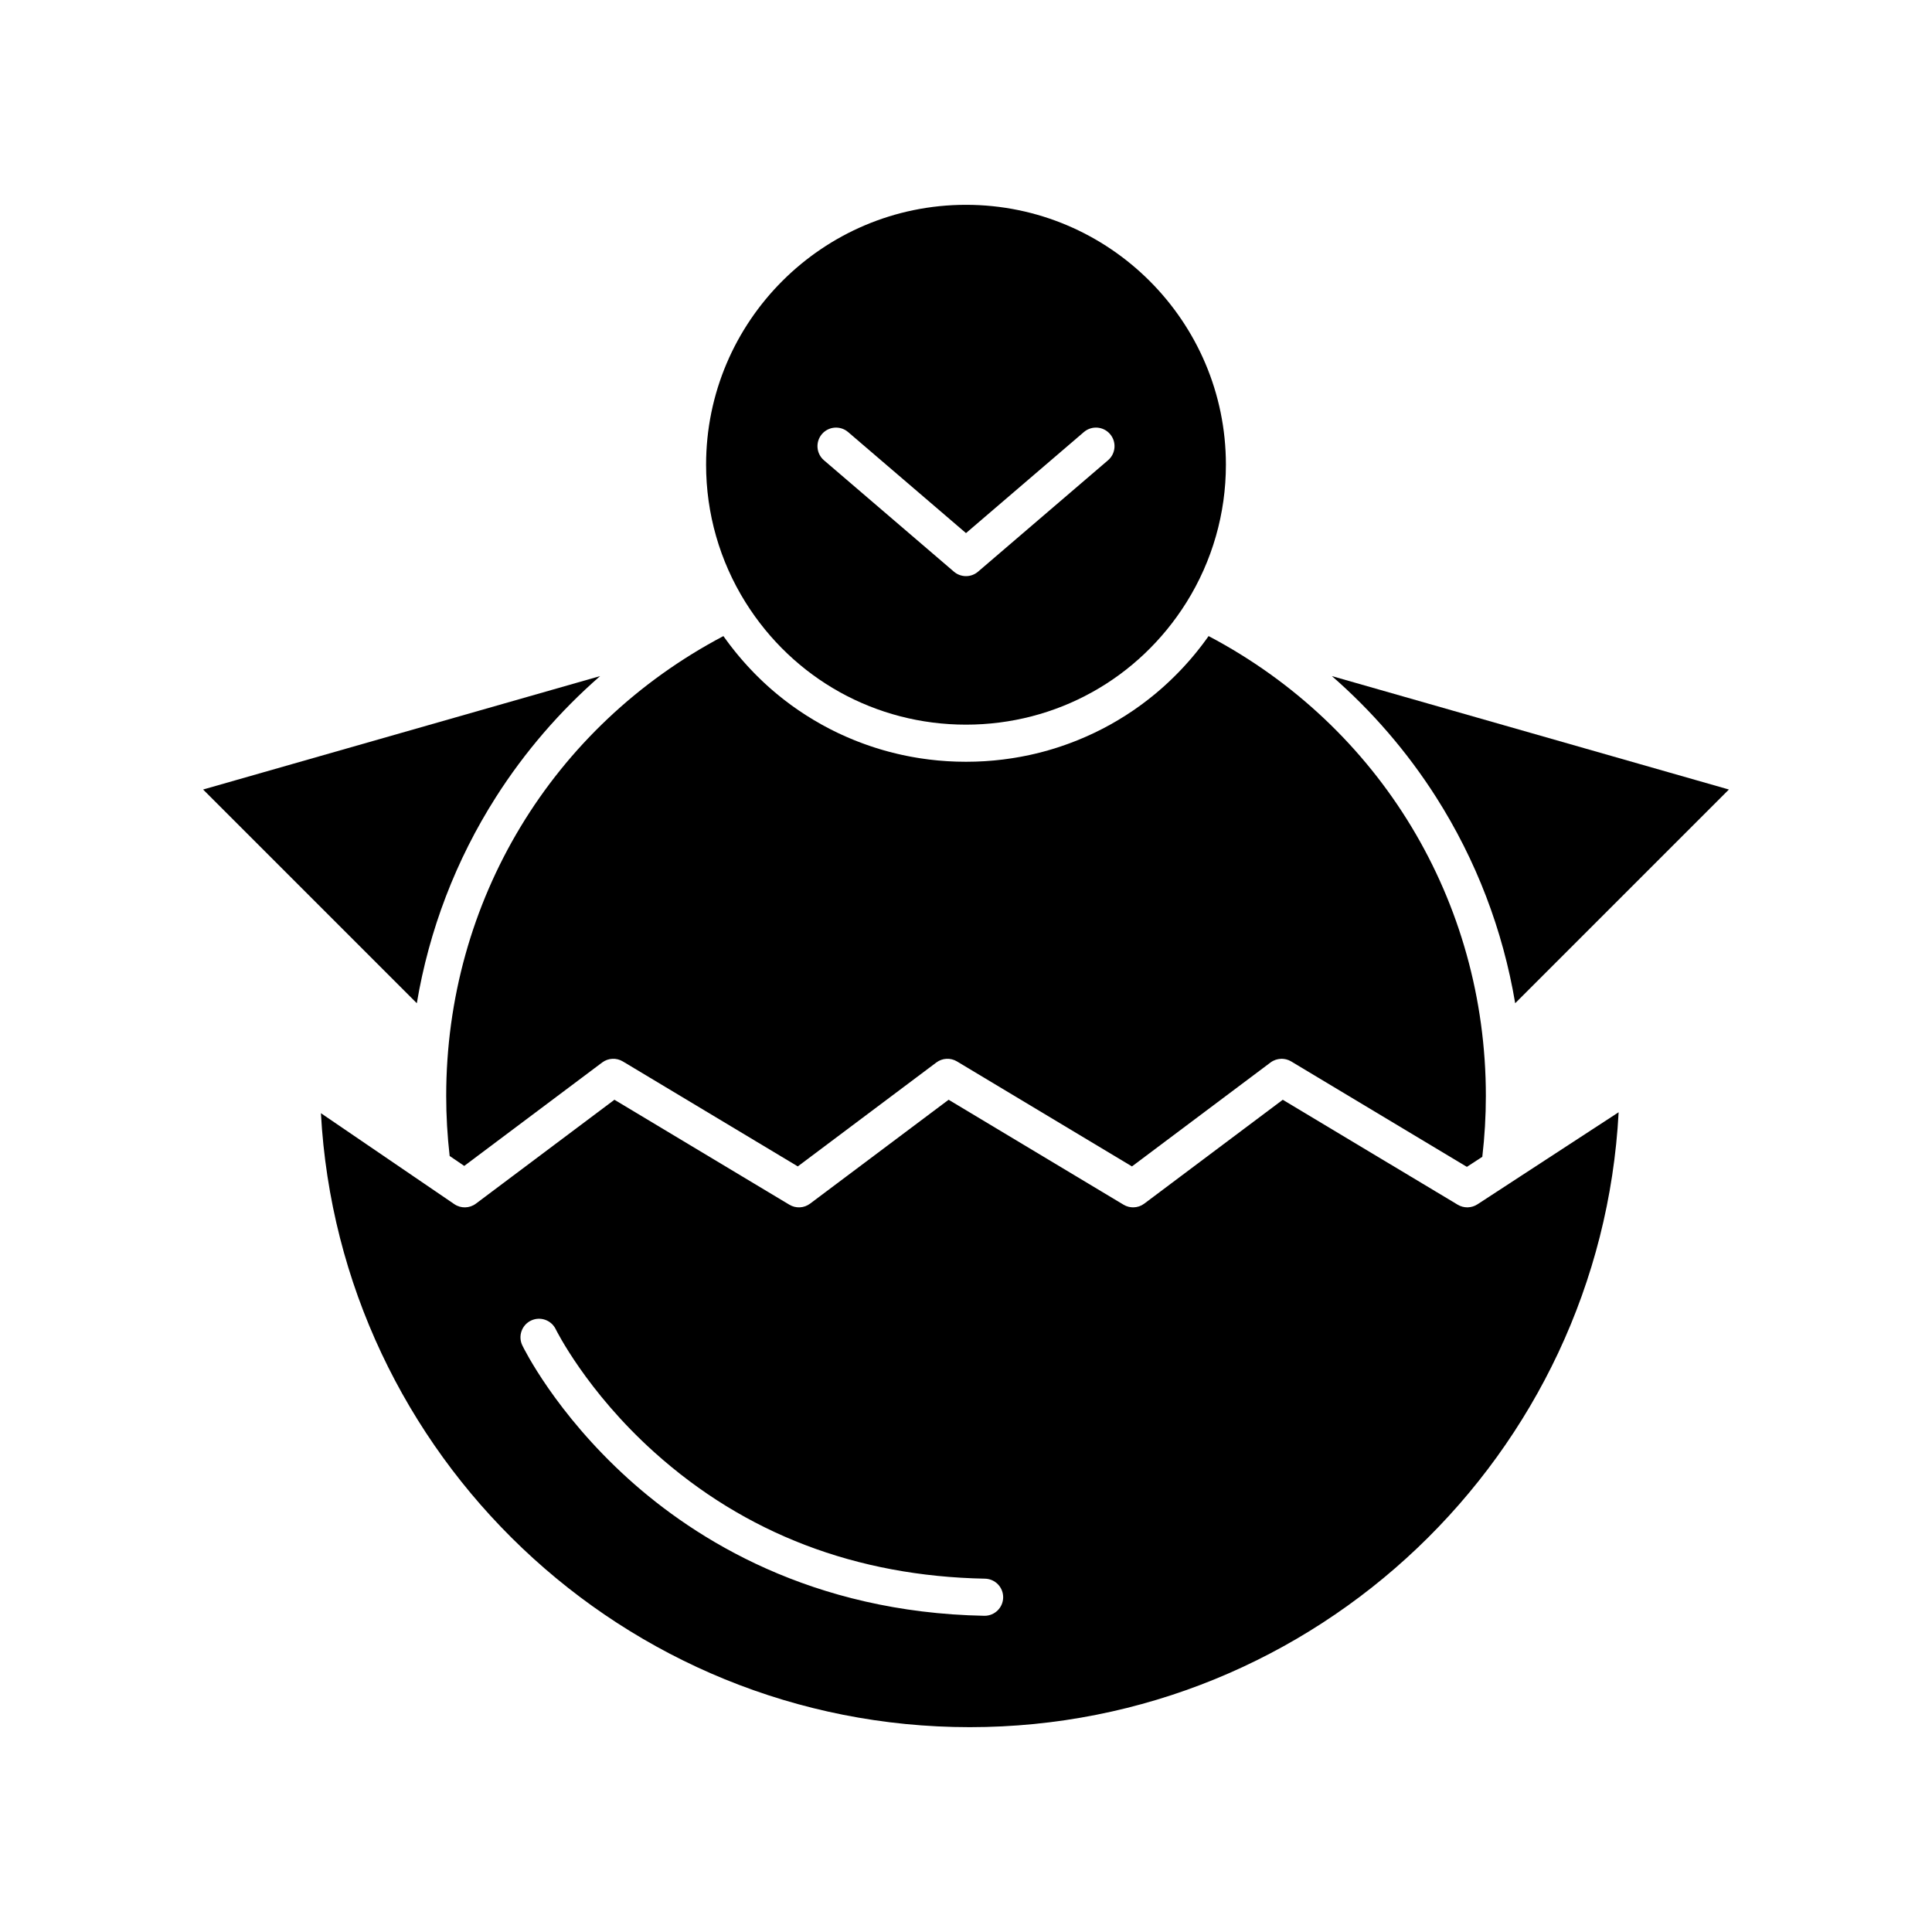<?xml version="1.0" encoding="UTF-8"?>
<!-- Uploaded to: SVG Repo, www.svgrepo.com, Generator: SVG Repo Mixer Tools -->
<svg fill="#000000" width="800px" height="800px" version="1.1" viewBox="144 144 512 512" xmlns="http://www.w3.org/2000/svg">
 <g>
  <path d="m464.29 312.57c-0.062 0.086-0.125 0.172-0.188 0.262-0.199 0.281-0.406 0.555-0.605 0.836-0.285 0.387-0.566 0.773-0.855 1.152-0.215 0.281-0.43 0.559-0.648 0.836-0.289 0.371-0.578 0.738-0.871 1.102-0.223 0.277-0.449 0.551-0.676 0.824-0.297 0.355-0.594 0.707-0.895 1.059-0.23 0.27-0.469 0.539-0.707 0.805-0.305 0.344-0.609 0.684-0.922 1.023-0.242 0.266-0.484 0.523-0.727 0.785-0.312 0.332-0.625 0.66-0.945 0.984-0.25 0.258-0.5 0.512-0.754 0.762-0.32 0.32-0.645 0.637-0.973 0.953-0.254 0.246-0.512 0.492-0.77 0.738-0.332 0.312-0.668 0.617-1.004 0.926-0.262 0.234-0.52 0.473-0.781 0.703-0.348 0.305-0.695 0.605-1.047 0.902-0.262 0.223-0.523 0.445-0.789 0.668-0.359 0.301-0.727 0.594-1.094 0.883-0.262 0.207-0.52 0.418-0.781 0.621-0.383 0.297-0.77 0.59-1.16 0.879-0.254 0.188-0.504 0.383-0.758 0.57-0.418 0.305-0.84 0.602-1.262 0.898-0.23 0.164-0.461 0.328-0.695 0.488-0.488 0.332-0.98 0.656-1.477 0.977-0.176 0.113-0.348 0.234-0.527 0.348-1.352 0.863-2.727 1.688-4.129 2.465-0.203 0.113-0.414 0.219-0.617 0.332-0.496 0.27-0.992 0.539-1.492 0.797-0.262 0.137-0.527 0.266-0.793 0.398-0.449 0.227-0.898 0.453-1.352 0.668-0.293 0.141-0.586 0.27-0.879 0.406-0.434 0.199-0.863 0.402-1.301 0.594-0.309 0.137-0.621 0.266-0.934 0.398-0.426 0.18-0.848 0.359-1.273 0.535-0.324 0.133-0.648 0.254-0.977 0.383-0.422 0.164-0.84 0.328-1.266 0.484-0.332 0.121-0.668 0.238-1 0.359-0.426 0.148-0.848 0.297-1.273 0.441-0.336 0.113-0.676 0.223-1.016 0.332-0.426 0.137-0.852 0.27-1.281 0.398-0.348 0.102-0.691 0.203-1.039 0.305-0.43 0.121-0.855 0.238-1.285 0.355-0.352 0.094-0.703 0.184-1.055 0.273-0.43 0.109-0.863 0.215-1.297 0.316-0.352 0.082-0.707 0.164-1.062 0.242-0.438 0.094-0.875 0.188-1.316 0.273-0.355 0.07-0.711 0.145-1.066 0.211-0.445 0.082-0.891 0.16-1.336 0.234-0.355 0.059-0.711 0.121-1.066 0.176-0.453 0.07-0.91 0.133-1.367 0.195-0.352 0.047-0.703 0.098-1.059 0.145-0.465 0.059-0.934 0.105-1.402 0.156-0.344 0.035-0.691 0.078-1.035 0.109-0.492 0.047-0.984 0.082-1.477 0.117-0.328 0.023-0.652 0.055-0.98 0.074-0.551 0.035-1.102 0.055-1.656 0.078-0.273 0.012-0.543 0.027-0.812 0.035-0.828 0.027-1.656 0.039-2.488 0.039-0.832 0-1.66-0.016-2.488-0.039-0.273-0.008-0.543-0.027-0.812-0.035-0.555-0.023-1.105-0.043-1.656-0.078-0.328-0.02-0.656-0.051-0.98-0.074-0.492-0.035-0.984-0.07-1.477-0.117-0.348-0.031-0.691-0.07-1.035-0.109-0.469-0.051-0.938-0.098-1.402-0.156-0.352-0.043-0.707-0.094-1.059-0.145-0.457-0.062-0.914-0.125-1.367-0.195-0.355-0.055-0.711-0.117-1.066-0.176-0.445-0.074-0.891-0.152-1.336-0.234-0.355-0.066-0.711-0.141-1.066-0.211-0.441-0.09-0.879-0.18-1.316-0.277-0.355-0.078-0.711-0.16-1.062-0.242-0.434-0.102-0.867-0.207-1.301-0.316-0.352-0.09-0.703-0.18-1.055-0.273-0.43-0.113-0.859-0.234-1.285-0.355-0.348-0.098-0.691-0.199-1.039-0.305-0.43-0.129-0.852-0.262-1.277-0.398-0.34-0.109-0.684-0.219-1.02-0.332-0.426-0.145-0.848-0.289-1.273-0.441-0.332-0.117-0.668-0.234-0.996-0.359-0.426-0.156-0.848-0.32-1.273-0.484-0.324-0.125-0.645-0.25-0.965-0.379-0.43-0.176-0.855-0.355-1.281-0.535-0.309-0.133-0.621-0.262-0.93-0.398-0.438-0.191-0.871-0.395-1.309-0.594-0.289-0.133-0.582-0.266-0.871-0.402-0.457-0.219-0.906-0.445-1.359-0.672-0.262-0.133-0.527-0.262-0.789-0.395-0.504-0.258-1-0.527-1.496-0.801-0.203-0.109-0.414-0.219-0.617-0.332-1.398-0.781-2.777-1.602-4.129-2.465-0.18-0.113-0.355-0.234-0.535-0.352-0.488-0.32-0.98-0.641-1.465-0.969-0.238-0.164-0.469-0.332-0.707-0.496-0.422-0.293-0.84-0.586-1.254-0.887-0.258-0.188-0.512-0.383-0.766-0.574-0.387-0.289-0.773-0.578-1.152-0.875-0.266-0.207-0.527-0.422-0.793-0.629-0.363-0.289-0.723-0.578-1.082-0.875-0.27-0.223-0.535-0.449-0.801-0.676-0.348-0.297-0.691-0.59-1.031-0.891-0.266-0.234-0.531-0.473-0.793-0.715-0.332-0.301-0.664-0.605-0.992-0.914-0.266-0.246-0.523-0.5-0.785-0.75-0.32-0.309-0.637-0.621-0.953-0.938-0.258-0.258-0.516-0.52-0.77-0.781-0.309-0.316-0.617-0.641-0.922-0.965-0.254-0.27-0.504-0.539-0.754-0.812-0.301-0.328-0.594-0.66-0.891-0.992-0.246-0.277-0.488-0.555-0.73-0.836-0.289-0.336-0.578-0.68-0.863-1.023-0.238-0.285-0.477-0.574-0.711-0.863-0.281-0.348-0.555-0.699-0.832-1.051-0.23-0.297-0.461-0.59-0.688-0.887-0.273-0.359-0.539-0.723-0.805-1.086-0.223-0.301-0.441-0.602-0.66-0.906-0.059-0.082-0.117-0.16-0.176-0.238-45.418 23.949-73.457 70.254-73.457 121.86 0 5.289 0.309 10.633 0.914 15.914l3.867 2.637 36.547-27.406c1.602-1.203 3.769-1.312 5.484-0.281l46.363 27.816 36.711-27.535c1.602-1.203 3.766-1.312 5.484-0.281l46.363 27.816 36.715-27.535c0.207-0.156 0.43-0.293 0.656-0.414 0.082-0.043 0.164-0.07 0.246-0.109 0.148-0.07 0.301-0.137 0.453-0.191 0.098-0.031 0.195-0.055 0.297-0.082 0.145-0.039 0.289-0.078 0.438-0.105 0.102-0.02 0.207-0.027 0.312-0.039 0.145-0.016 0.289-0.031 0.438-0.035 0.039 0 0.078-0.012 0.117-0.012 0.086 0 0.172 0.012 0.258 0.02 0.098 0.004 0.199 0.008 0.297 0.02 0.133 0.016 0.266 0.043 0.398 0.066 0.094 0.02 0.188 0.031 0.281 0.059 0.145 0.039 0.289 0.09 0.434 0.141 0.078 0.027 0.152 0.047 0.227 0.078 0.219 0.09 0.43 0.195 0.633 0.32l46.559 27.938 4.086-2.664c0.625-5.359 0.941-10.777 0.941-16.133 0-51.605-28.039-97.91-73.469-121.86z"/>
  <path d="m400 336.04c23.902 0 45.75-12.129 58.445-32.441 6.824-10.926 10.434-23.527 10.434-36.441 0-37.98-30.898-68.879-68.879-68.879s-68.879 30.898-68.879 68.879c0 12.914 3.609 25.516 10.434 36.441 12.695 20.312 34.543 32.441 58.445 32.441zm-38.18-77.004c1.77-2.062 4.875-2.301 6.938-0.535l31.242 26.777 31.238-26.777c2.062-1.766 5.168-1.531 6.938 0.535 1.77 2.062 1.531 5.168-0.535 6.938l-34.441 29.52c-0.922 0.793-2.062 1.188-3.199 1.188-1.141 0-2.281-0.395-3.203-1.184l-34.441-29.52c-2.062-1.77-2.301-4.879-0.535-6.941z"/>
  <path d="m275.42 355.25c7.664-12.027 16.984-22.805 27.617-32.078l-105.21 30.059 56.633 56.633c3.254-19.371 10.328-37.926 20.961-54.613z"/>
  <path d="m524.58 355.25c10.633 16.688 17.707 35.242 20.961 54.613l56.633-56.633-105.21-30.059c10.629 9.273 19.953 20.051 27.617 32.078z"/>
  <path d="m544.11 457.57-8.578 5.594c-0.758 0.492-1.617 0.75-2.484 0.789-0.039 0.004-0.074 0.012-0.109 0.012-0.023 0-0.047-0.004-0.07-0.004-0.883 0.004-1.766-0.227-2.555-0.695l-46.363-27.816-36.715 27.531c-0.211 0.156-0.43 0.293-0.656 0.414-0.07 0.039-0.145 0.062-0.219 0.098-0.16 0.074-0.316 0.148-0.48 0.203-0.09 0.031-0.18 0.051-0.27 0.074-0.152 0.043-0.309 0.086-0.465 0.113-0.098 0.02-0.191 0.023-0.289 0.035-0.152 0.02-0.305 0.031-0.461 0.035-0.039 0-0.074 0.008-0.113 0.008-0.082 0-0.164-0.012-0.242-0.016-0.105-0.004-0.211-0.008-0.316-0.02-0.129-0.016-0.254-0.039-0.379-0.062-0.098-0.02-0.199-0.035-0.297-0.062-0.141-0.035-0.281-0.086-0.418-0.137-0.082-0.027-0.164-0.051-0.242-0.082-0.215-0.09-0.43-0.195-0.633-0.32l-46.363-27.816-36.715 27.535c-1.602 1.199-3.769 1.312-5.484 0.281l-46.363-27.816-36.715 27.535c-1.684 1.262-3.984 1.316-5.723 0.129l-35.348-24.102c4.938 90.559 80.172 162.71 171.95 162.71 91.852 0 167.14-72.285 171.96-162.96l-28.832 18.801c-0.004 0-0.004 0.004-0.004 0.004zm-139.18 114.63h-0.098c-45.742-0.875-76.555-20.238-94.348-36.324-19.309-17.461-27.719-34.613-28.066-35.336-1.18-2.445-0.156-5.391 2.289-6.57 2.445-1.176 5.383-0.156 6.566 2.285 0.078 0.164 8.105 16.418 26.121 32.602 24.02 21.578 53.5 32.852 87.629 33.508 2.719 0.051 4.875 2.297 4.824 5.012-0.055 2.684-2.246 4.824-4.918 4.824z"/>
 </g>
</svg>
